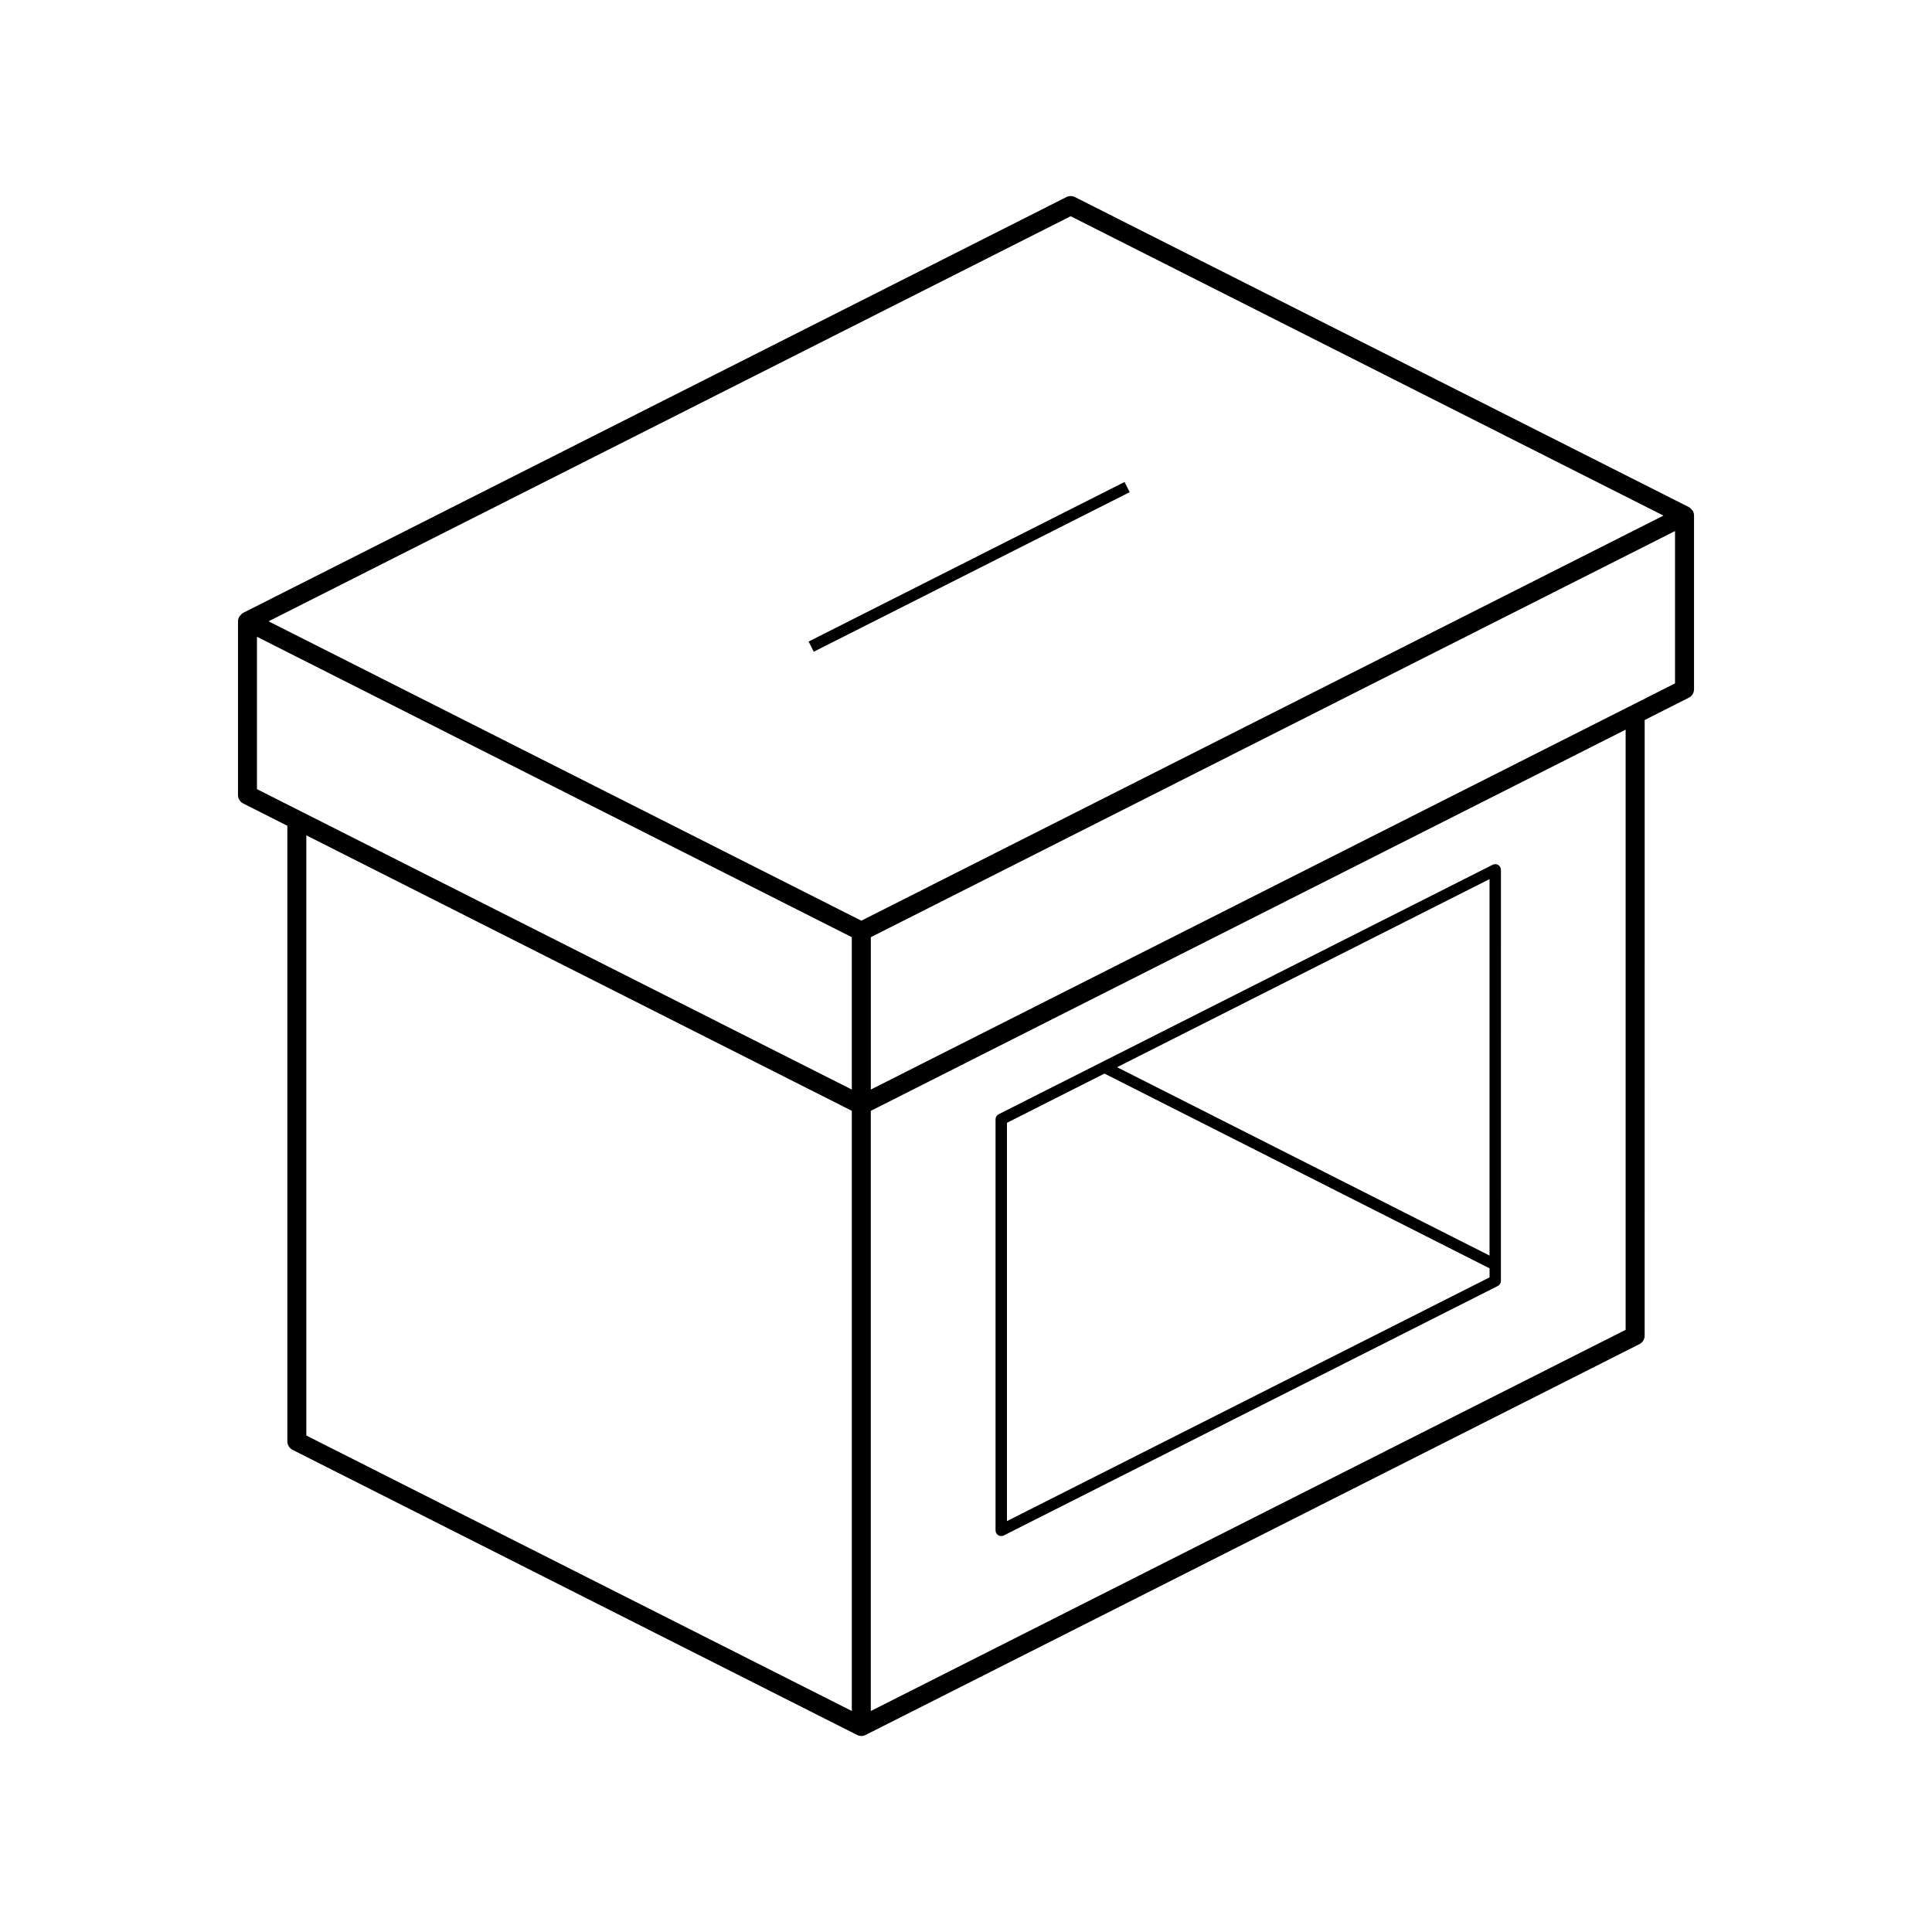 <?xml version="1.0" encoding="UTF-8"?>
<!-- Uploaded to: SVG Repo, www.svgrepo.com, Generator: SVG Repo Mixer Tools -->
<svg fill="#000000" width="800px" height="800px" version="1.1" viewBox="144 144 512 512" xmlns="http://www.w3.org/2000/svg">
 <g>
  <path d="m443.38 274.43-83.727 42.285-1.363-2.699 83.727-42.285z"/>
  <path d="m539.57 373.17-130.91 66.113c-0.508 0.258-0.832 0.777-0.832 1.352v108.93c0 0.523 0.273 1.012 0.719 1.285 0.242 0.152 0.52 0.223 0.789 0.223 0.23 0 0.469-0.051 0.68-0.16l130.91-66.113c0.508-0.258 0.832-0.777 0.832-1.352l0.004-108.93c0-0.523-0.273-1.012-0.719-1.285-0.445-0.281-1.004-0.301-1.473-0.062zm-0.828 103.57-98.707-49.918 98.707-49.848zm-127.89 70.367v-105.55l25.836-13.047 102.06 51.613v2.394z"/>
  <path d="m592.58 279.36c-0.074-0.125-0.207-0.203-0.301-0.316-0.172-0.195-0.312-0.418-0.539-0.559-0.035-0.02-0.074-0.016-0.105-0.031-0.031-0.02-0.047-0.055-0.074-0.07l-162.69-82.156c-0.719-0.359-1.559-0.359-2.273 0l-218.15 110.18c-0.031 0.016-0.047 0.051-0.074 0.07-0.035 0.02-0.074 0.016-0.105 0.035-0.227 0.141-0.367 0.363-0.539 0.559-0.098 0.109-0.227 0.188-0.301 0.316-0.223 0.383-0.359 0.812-0.359 1.27v46.023c0 0.945 0.535 1.82 1.379 2.246l11.699 5.91v163.14c0 0.945 0.535 1.82 1.379 2.246l149.6 75.551c0.359 0.18 0.746 0.273 1.137 0.273 0.395 0 0.777-0.09 1.137-0.273l205.07-103.57c0.848-0.43 1.379-1.301 1.379-2.246l0.004-163.15 11.699-5.91c0.848-0.43 1.379-1.301 1.379-2.246v-46.023c0.008-0.461-0.129-0.887-0.352-1.273zm-217.8 153.38v-40.379l213.12-107.63v40.375zm-150.98-73.699v0l-11.703-5.91v-40.379l157.64 79.613v40.379zm361.03-78.402-212.57 107.35-157.09-79.336 212.57-107.35zm-359.65 84.738 144.56 73.004v159.05l-144.56-73zm149.59 232.06v-159.05l200.04-101.02v159.05z"/>
 </g>
</svg>